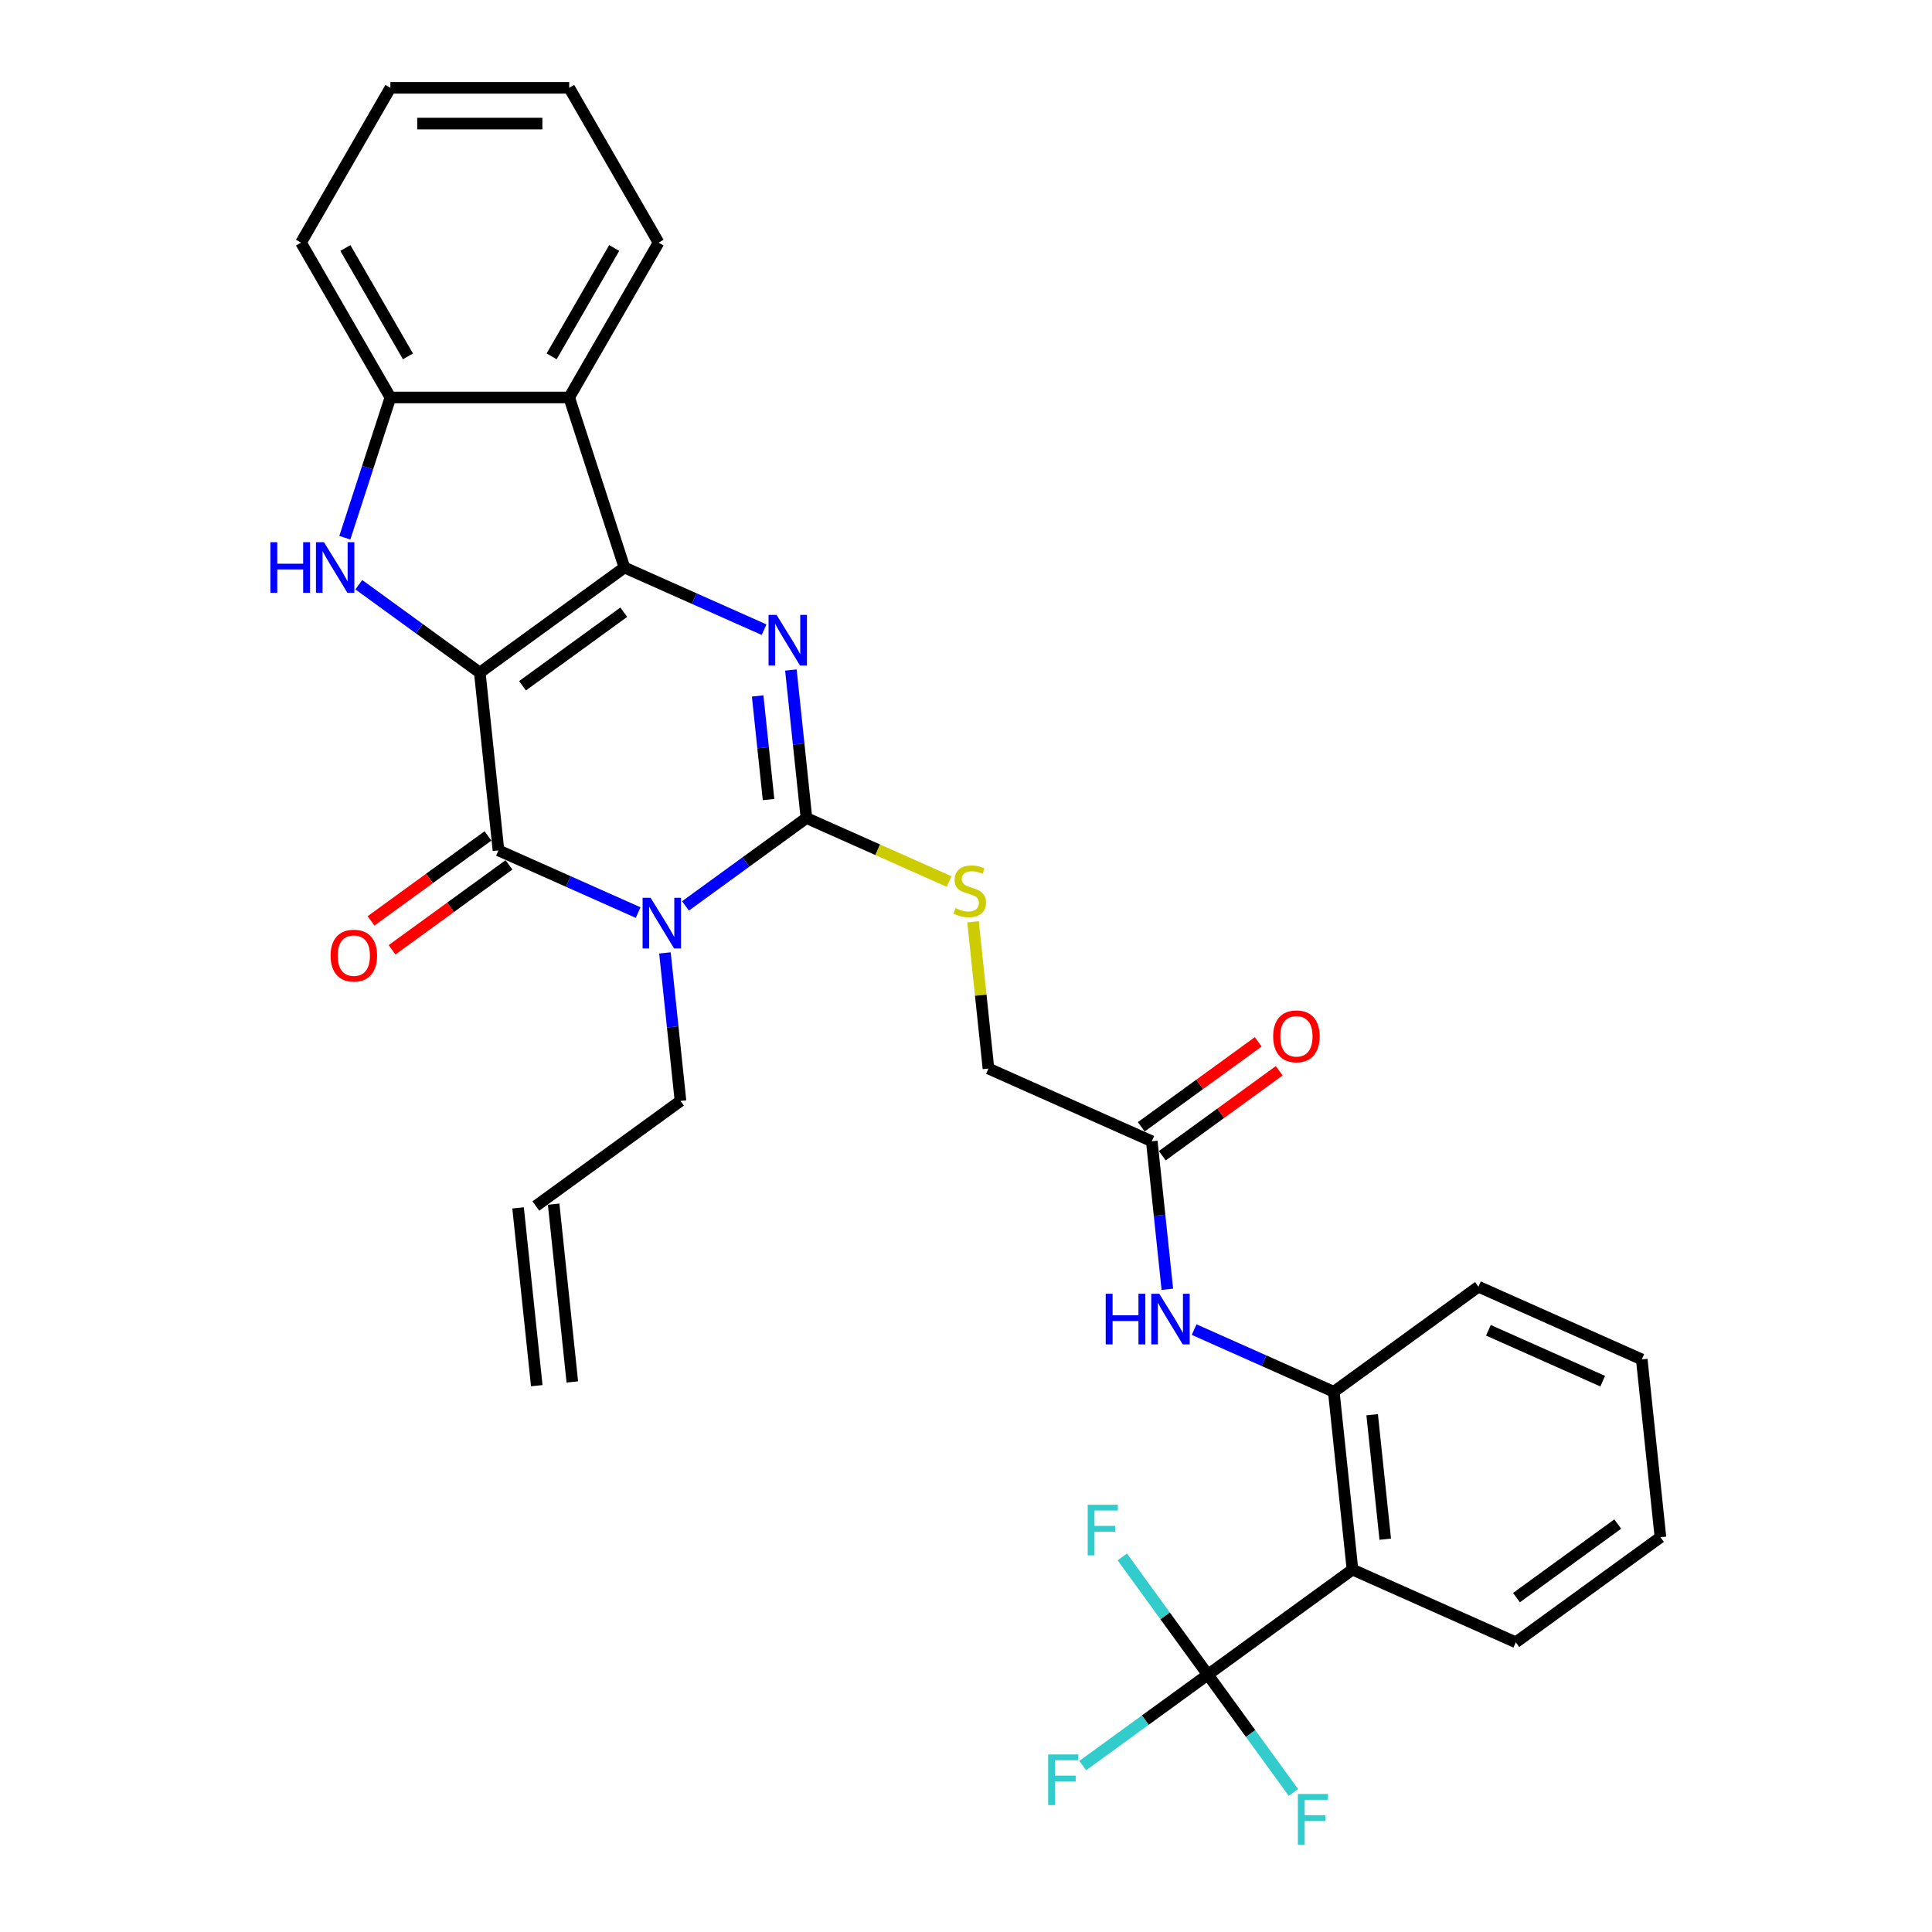 <?xml version='1.0' encoding='iso-8859-1'?>
<svg version='1.1' baseProfile='full'
              xmlns='http://www.w3.org/2000/svg'
                      xmlns:rdkit='http://www.rdkit.org/xml'
                      xmlns:xlink='http://www.w3.org/1999/xlink'
                  xml:space='preserve'
width='1000px' height='1000px' viewBox='0 0 1000 1000'>
<!-- END OF HEADER -->
<rect style='opacity:1.0;fill:#FFFFFF;stroke:none' width='1000' height='1000' x='0' y='0'> </rect>
<path class='bond-0' d='M 248.339,348.135 L 323.204,293.743' style='fill:none;fill-rule:evenodd;stroke:#000000;stroke-width:6px;stroke-linecap:butt;stroke-linejoin:miter;stroke-opacity:1' />
<path class='bond-0' d='M 270.448,354.949 L 322.853,316.874' style='fill:none;fill-rule:evenodd;stroke:#000000;stroke-width:6px;stroke-linecap:butt;stroke-linejoin:miter;stroke-opacity:1' />
<path class='bond-2' d='M 248.339,348.135 L 258.012,440.165' style='fill:none;fill-rule:evenodd;stroke:#000000;stroke-width:6px;stroke-linecap:butt;stroke-linejoin:miter;stroke-opacity:1' />
<path class='bond-5' d='M 248.339,348.135 L 217.033,325.39' style='fill:none;fill-rule:evenodd;stroke:#000000;stroke-width:6px;stroke-linecap:butt;stroke-linejoin:miter;stroke-opacity:1' />
<path class='bond-5' d='M 217.033,325.39 L 185.727,302.644' style='fill:none;fill-rule:evenodd;stroke:#0000FF;stroke-width:6px;stroke-linecap:butt;stroke-linejoin:miter;stroke-opacity:1' />
<path class='bond-3' d='M 323.204,293.743 L 359.347,309.834' style='fill:none;fill-rule:evenodd;stroke:#000000;stroke-width:6px;stroke-linecap:butt;stroke-linejoin:miter;stroke-opacity:1' />
<path class='bond-3' d='M 359.347,309.834 L 395.489,325.926' style='fill:none;fill-rule:evenodd;stroke:#0000FF;stroke-width:6px;stroke-linecap:butt;stroke-linejoin:miter;stroke-opacity:1' />
<path class='bond-6' d='M 323.204,293.743 L 294.608,205.734' style='fill:none;fill-rule:evenodd;stroke:#000000;stroke-width:6px;stroke-linecap:butt;stroke-linejoin:miter;stroke-opacity:1' />
<path class='bond-1' d='M 330.298,472.349 L 294.155,456.257' style='fill:none;fill-rule:evenodd;stroke:#0000FF;stroke-width:6px;stroke-linecap:butt;stroke-linejoin:miter;stroke-opacity:1' />
<path class='bond-1' d='M 294.155,456.257 L 258.012,440.165' style='fill:none;fill-rule:evenodd;stroke:#000000;stroke-width:6px;stroke-linecap:butt;stroke-linejoin:miter;stroke-opacity:1' />
<path class='bond-4' d='M 354.801,468.902 L 386.108,446.157' style='fill:none;fill-rule:evenodd;stroke:#0000FF;stroke-width:6px;stroke-linecap:butt;stroke-linejoin:miter;stroke-opacity:1' />
<path class='bond-4' d='M 386.108,446.157 L 417.414,423.412' style='fill:none;fill-rule:evenodd;stroke:#000000;stroke-width:6px;stroke-linecap:butt;stroke-linejoin:miter;stroke-opacity:1' />
<path class='bond-15' d='M 344.17,493.221 L 348.196,531.528' style='fill:none;fill-rule:evenodd;stroke:#0000FF;stroke-width:6px;stroke-linecap:butt;stroke-linejoin:miter;stroke-opacity:1' />
<path class='bond-15' d='M 348.196,531.528 L 352.222,569.834' style='fill:none;fill-rule:evenodd;stroke:#000000;stroke-width:6px;stroke-linecap:butt;stroke-linejoin:miter;stroke-opacity:1' />
<path class='bond-14' d='M 252.573,432.679 L 222.312,454.665' style='fill:none;fill-rule:evenodd;stroke:#000000;stroke-width:6px;stroke-linecap:butt;stroke-linejoin:miter;stroke-opacity:1' />
<path class='bond-14' d='M 222.312,454.665 L 192.052,476.65' style='fill:none;fill-rule:evenodd;stroke:#FF0000;stroke-width:6px;stroke-linecap:butt;stroke-linejoin:miter;stroke-opacity:1' />
<path class='bond-14' d='M 263.451,447.652 L 233.191,469.637' style='fill:none;fill-rule:evenodd;stroke:#000000;stroke-width:6px;stroke-linecap:butt;stroke-linejoin:miter;stroke-opacity:1' />
<path class='bond-14' d='M 233.191,469.637 L 202.93,491.623' style='fill:none;fill-rule:evenodd;stroke:#FF0000;stroke-width:6px;stroke-linecap:butt;stroke-linejoin:miter;stroke-opacity:1' />
<path class='bond-32' d='M 409.361,346.798 L 413.388,385.105' style='fill:none;fill-rule:evenodd;stroke:#0000FF;stroke-width:6px;stroke-linecap:butt;stroke-linejoin:miter;stroke-opacity:1' />
<path class='bond-32' d='M 413.388,385.105 L 417.414,423.412' style='fill:none;fill-rule:evenodd;stroke:#000000;stroke-width:6px;stroke-linecap:butt;stroke-linejoin:miter;stroke-opacity:1' />
<path class='bond-32' d='M 392.163,360.224 L 394.982,387.039' style='fill:none;fill-rule:evenodd;stroke:#0000FF;stroke-width:6px;stroke-linecap:butt;stroke-linejoin:miter;stroke-opacity:1' />
<path class='bond-32' d='M 394.982,387.039 L 397.8,413.854' style='fill:none;fill-rule:evenodd;stroke:#000000;stroke-width:6px;stroke-linecap:butt;stroke-linejoin:miter;stroke-opacity:1' />
<path class='bond-11' d='M 417.414,423.412 L 454.325,439.845' style='fill:none;fill-rule:evenodd;stroke:#000000;stroke-width:6px;stroke-linecap:butt;stroke-linejoin:miter;stroke-opacity:1' />
<path class='bond-11' d='M 454.325,439.845 L 491.235,456.279' style='fill:none;fill-rule:evenodd;stroke:#CCCC00;stroke-width:6px;stroke-linecap:butt;stroke-linejoin:miter;stroke-opacity:1' />
<path class='bond-9' d='M 178.484,278.326 L 190.277,242.03' style='fill:none;fill-rule:evenodd;stroke:#0000FF;stroke-width:6px;stroke-linecap:butt;stroke-linejoin:miter;stroke-opacity:1' />
<path class='bond-9' d='M 190.277,242.03 L 202.071,205.734' style='fill:none;fill-rule:evenodd;stroke:#000000;stroke-width:6px;stroke-linecap:butt;stroke-linejoin:miter;stroke-opacity:1' />
<path class='bond-24' d='M 294.608,205.734 L 340.877,125.594' style='fill:none;fill-rule:evenodd;stroke:#000000;stroke-width:6px;stroke-linecap:butt;stroke-linejoin:miter;stroke-opacity:1' />
<path class='bond-24' d='M 285.521,184.46 L 317.909,128.362' style='fill:none;fill-rule:evenodd;stroke:#000000;stroke-width:6px;stroke-linecap:butt;stroke-linejoin:miter;stroke-opacity:1' />
<path class='bond-31' d='M 294.608,205.734 L 202.071,205.734' style='fill:none;fill-rule:evenodd;stroke:#000000;stroke-width:6px;stroke-linecap:butt;stroke-linejoin:miter;stroke-opacity:1' />
<path class='bond-7' d='M 625.18,866.811 L 700.044,812.419' style='fill:none;fill-rule:evenodd;stroke:#000000;stroke-width:6px;stroke-linecap:butt;stroke-linejoin:miter;stroke-opacity:1' />
<path class='bond-17' d='M 625.18,866.811 L 592.8,890.336' style='fill:none;fill-rule:evenodd;stroke:#000000;stroke-width:6px;stroke-linecap:butt;stroke-linejoin:miter;stroke-opacity:1' />
<path class='bond-17' d='M 592.8,890.336 L 560.42,913.861' style='fill:none;fill-rule:evenodd;stroke:#33CCCC;stroke-width:6px;stroke-linecap:butt;stroke-linejoin:miter;stroke-opacity:1' />
<path class='bond-18' d='M 625.18,866.811 L 647.323,897.289' style='fill:none;fill-rule:evenodd;stroke:#000000;stroke-width:6px;stroke-linecap:butt;stroke-linejoin:miter;stroke-opacity:1' />
<path class='bond-18' d='M 647.323,897.289 L 669.467,927.767' style='fill:none;fill-rule:evenodd;stroke:#33CCCC;stroke-width:6px;stroke-linecap:butt;stroke-linejoin:miter;stroke-opacity:1' />
<path class='bond-19' d='M 625.18,866.811 L 603.036,836.333' style='fill:none;fill-rule:evenodd;stroke:#000000;stroke-width:6px;stroke-linecap:butt;stroke-linejoin:miter;stroke-opacity:1' />
<path class='bond-19' d='M 603.036,836.333 L 580.893,805.855' style='fill:none;fill-rule:evenodd;stroke:#33CCCC;stroke-width:6px;stroke-linecap:butt;stroke-linejoin:miter;stroke-opacity:1' />
<path class='bond-8' d='M 700.044,812.419 L 690.371,720.388' style='fill:none;fill-rule:evenodd;stroke:#000000;stroke-width:6px;stroke-linecap:butt;stroke-linejoin:miter;stroke-opacity:1' />
<path class='bond-8' d='M 716.999,796.679 L 710.228,732.258' style='fill:none;fill-rule:evenodd;stroke:#000000;stroke-width:6px;stroke-linecap:butt;stroke-linejoin:miter;stroke-opacity:1' />
<path class='bond-23' d='M 700.044,812.419 L 784.581,850.057' style='fill:none;fill-rule:evenodd;stroke:#000000;stroke-width:6px;stroke-linecap:butt;stroke-linejoin:miter;stroke-opacity:1' />
<path class='bond-25' d='M 202.071,205.734 L 155.802,125.594' style='fill:none;fill-rule:evenodd;stroke:#000000;stroke-width:6px;stroke-linecap:butt;stroke-linejoin:miter;stroke-opacity:1' />
<path class='bond-25' d='M 211.158,184.46 L 178.77,128.362' style='fill:none;fill-rule:evenodd;stroke:#000000;stroke-width:6px;stroke-linecap:butt;stroke-linejoin:miter;stroke-opacity:1' />
<path class='bond-10' d='M 690.371,720.388 L 654.229,704.296' style='fill:none;fill-rule:evenodd;stroke:#000000;stroke-width:6px;stroke-linecap:butt;stroke-linejoin:miter;stroke-opacity:1' />
<path class='bond-10' d='M 654.229,704.296 L 618.086,688.205' style='fill:none;fill-rule:evenodd;stroke:#0000FF;stroke-width:6px;stroke-linecap:butt;stroke-linejoin:miter;stroke-opacity:1' />
<path class='bond-26' d='M 690.371,720.388 L 765.236,665.996' style='fill:none;fill-rule:evenodd;stroke:#000000;stroke-width:6px;stroke-linecap:butt;stroke-linejoin:miter;stroke-opacity:1' />
<path class='bond-20' d='M 503.642,477.133 L 507.633,515.107' style='fill:none;fill-rule:evenodd;stroke:#CCCC00;stroke-width:6px;stroke-linecap:butt;stroke-linejoin:miter;stroke-opacity:1' />
<path class='bond-20' d='M 507.633,515.107 L 511.624,553.081' style='fill:none;fill-rule:evenodd;stroke:#000000;stroke-width:6px;stroke-linecap:butt;stroke-linejoin:miter;stroke-opacity:1' />
<path class='bond-12' d='M 604.214,667.333 L 600.187,629.026' style='fill:none;fill-rule:evenodd;stroke:#0000FF;stroke-width:6px;stroke-linecap:butt;stroke-linejoin:miter;stroke-opacity:1' />
<path class='bond-12' d='M 600.187,629.026 L 596.161,590.719' style='fill:none;fill-rule:evenodd;stroke:#000000;stroke-width:6px;stroke-linecap:butt;stroke-linejoin:miter;stroke-opacity:1' />
<path class='bond-13' d='M 596.161,590.719 L 511.624,553.081' style='fill:none;fill-rule:evenodd;stroke:#000000;stroke-width:6px;stroke-linecap:butt;stroke-linejoin:miter;stroke-opacity:1' />
<path class='bond-16' d='M 601.6,598.205 L 631.861,576.22' style='fill:none;fill-rule:evenodd;stroke:#000000;stroke-width:6px;stroke-linecap:butt;stroke-linejoin:miter;stroke-opacity:1' />
<path class='bond-16' d='M 631.861,576.22 L 662.122,554.234' style='fill:none;fill-rule:evenodd;stroke:#FF0000;stroke-width:6px;stroke-linecap:butt;stroke-linejoin:miter;stroke-opacity:1' />
<path class='bond-16' d='M 590.722,583.233 L 620.983,561.247' style='fill:none;fill-rule:evenodd;stroke:#000000;stroke-width:6px;stroke-linecap:butt;stroke-linejoin:miter;stroke-opacity:1' />
<path class='bond-16' d='M 620.983,561.247 L 651.243,539.261' style='fill:none;fill-rule:evenodd;stroke:#FF0000;stroke-width:6px;stroke-linecap:butt;stroke-linejoin:miter;stroke-opacity:1' />
<path class='bond-21' d='M 352.222,569.834 L 277.358,624.227' style='fill:none;fill-rule:evenodd;stroke:#000000;stroke-width:6px;stroke-linecap:butt;stroke-linejoin:miter;stroke-opacity:1' />
<path class='bond-22' d='M 268.155,625.194 L 277.828,717.225' style='fill:none;fill-rule:evenodd;stroke:#000000;stroke-width:6px;stroke-linecap:butt;stroke-linejoin:miter;stroke-opacity:1' />
<path class='bond-22' d='M 286.561,623.259 L 296.234,715.29' style='fill:none;fill-rule:evenodd;stroke:#000000;stroke-width:6px;stroke-linecap:butt;stroke-linejoin:miter;stroke-opacity:1' />
<path class='bond-34' d='M 784.581,850.057 L 859.446,795.665' style='fill:none;fill-rule:evenodd;stroke:#000000;stroke-width:6px;stroke-linecap:butt;stroke-linejoin:miter;stroke-opacity:1' />
<path class='bond-34' d='M 784.933,826.925 L 837.338,788.851' style='fill:none;fill-rule:evenodd;stroke:#000000;stroke-width:6px;stroke-linecap:butt;stroke-linejoin:miter;stroke-opacity:1' />
<path class='bond-28' d='M 340.877,125.594 L 294.608,45.455' style='fill:none;fill-rule:evenodd;stroke:#000000;stroke-width:6px;stroke-linecap:butt;stroke-linejoin:miter;stroke-opacity:1' />
<path class='bond-29' d='M 155.802,125.594 L 202.071,45.455' style='fill:none;fill-rule:evenodd;stroke:#000000;stroke-width:6px;stroke-linecap:butt;stroke-linejoin:miter;stroke-opacity:1' />
<path class='bond-30' d='M 765.236,665.996 L 849.773,703.634' style='fill:none;fill-rule:evenodd;stroke:#000000;stroke-width:6px;stroke-linecap:butt;stroke-linejoin:miter;stroke-opacity:1' />
<path class='bond-30' d='M 770.389,688.549 L 829.565,714.896' style='fill:none;fill-rule:evenodd;stroke:#000000;stroke-width:6px;stroke-linecap:butt;stroke-linejoin:miter;stroke-opacity:1' />
<path class='bond-27' d='M 859.446,795.665 L 849.773,703.634' style='fill:none;fill-rule:evenodd;stroke:#000000;stroke-width:6px;stroke-linecap:butt;stroke-linejoin:miter;stroke-opacity:1' />
<path class='bond-33' d='M 294.608,45.455 L 202.071,45.455' style='fill:none;fill-rule:evenodd;stroke:#000000;stroke-width:6px;stroke-linecap:butt;stroke-linejoin:miter;stroke-opacity:1' />
<path class='bond-33' d='M 280.728,63.962 L 215.951,63.962' style='fill:none;fill-rule:evenodd;stroke:#000000;stroke-width:6px;stroke-linecap:butt;stroke-linejoin:miter;stroke-opacity:1' />
<path  class='atom-2' d='M 336.757 464.701
L 345.344 478.581
Q 346.195 479.951, 347.565 482.431
Q 348.935 484.911, 349.009 485.059
L 349.009 464.701
L 352.488 464.701
L 352.488 490.907
L 348.898 490.907
L 339.681 475.731
Q 338.607 473.954, 337.46 471.918
Q 336.349 469.883, 336.016 469.253
L 336.016 490.907
L 332.611 490.907
L 332.611 464.701
L 336.757 464.701
' fill='#0000FF'/>
<path  class='atom-4' d='M 401.948 318.278
L 410.536 332.158
Q 411.387 333.528, 412.757 336.008
Q 414.126 338.488, 414.2 338.636
L 414.2 318.278
L 417.68 318.278
L 417.68 344.484
L 414.089 344.484
L 404.872 329.308
Q 403.799 327.531, 402.652 325.496
Q 401.541 323.46, 401.208 322.831
L 401.208 344.484
L 397.803 344.484
L 397.803 318.278
L 401.948 318.278
' fill='#0000FF'/>
<path  class='atom-6' d='M 139.958 280.639
L 143.511 280.639
L 143.511 291.781
L 156.911 291.781
L 156.911 280.639
L 160.464 280.639
L 160.464 306.846
L 156.911 306.846
L 156.911 294.742
L 143.511 294.742
L 143.511 306.846
L 139.958 306.846
L 139.958 280.639
' fill='#0000FF'/>
<path  class='atom-6' d='M 167.682 280.639
L 176.27 294.52
Q 177.121 295.89, 178.491 298.37
Q 179.86 300.85, 179.934 300.998
L 179.934 280.639
L 183.414 280.639
L 183.414 306.846
L 179.823 306.846
L 170.606 291.67
Q 169.533 289.893, 168.385 287.857
Q 167.275 285.821, 166.942 285.192
L 166.942 306.846
L 163.537 306.846
L 163.537 280.639
L 167.682 280.639
' fill='#0000FF'/>
<path  class='atom-12' d='M 494.548 470.045
Q 494.844 470.156, 496.066 470.674
Q 497.287 471.192, 498.62 471.525
Q 499.989 471.821, 501.322 471.821
Q 503.802 471.821, 505.246 470.637
Q 506.689 469.415, 506.689 467.306
Q 506.689 465.862, 505.949 464.974
Q 505.246 464.085, 504.135 463.604
Q 503.025 463.123, 501.174 462.568
Q 498.842 461.864, 497.435 461.198
Q 496.066 460.532, 495.066 459.125
Q 494.104 457.719, 494.104 455.35
Q 494.104 452.055, 496.325 450.02
Q 498.583 447.984, 503.025 447.984
Q 506.06 447.984, 509.502 449.427
L 508.651 452.278
Q 505.505 450.982, 503.136 450.982
Q 500.582 450.982, 499.175 452.055
Q 497.768 453.092, 497.805 454.906
Q 497.805 456.312, 498.509 457.163
Q 499.249 458.015, 500.285 458.496
Q 501.359 458.977, 503.136 459.532
Q 505.505 460.273, 506.911 461.013
Q 508.318 461.753, 509.317 463.271
Q 510.354 464.752, 510.354 467.306
Q 510.354 470.933, 507.911 472.895
Q 505.505 474.82, 501.47 474.82
Q 499.138 474.82, 497.361 474.301
Q 495.622 473.82, 493.549 472.969
L 494.548 470.045
' fill='#CCCC00'/>
<path  class='atom-13' d='M 572.317 669.646
L 575.87 669.646
L 575.87 680.788
L 589.27 680.788
L 589.27 669.646
L 592.823 669.646
L 592.823 695.853
L 589.27 695.853
L 589.27 683.749
L 575.87 683.749
L 575.87 695.853
L 572.317 695.853
L 572.317 669.646
' fill='#0000FF'/>
<path  class='atom-13' d='M 600.041 669.646
L 608.629 683.527
Q 609.48 684.897, 610.85 687.377
Q 612.219 689.857, 612.293 690.005
L 612.293 669.646
L 615.773 669.646
L 615.773 695.853
L 612.182 695.853
L 602.965 680.677
Q 601.892 678.9, 600.744 676.864
Q 599.634 674.828, 599.301 674.199
L 599.301 695.853
L 595.895 695.853
L 595.895 669.646
L 600.041 669.646
' fill='#0000FF'/>
<path  class='atom-15' d='M 171.118 494.632
Q 171.118 488.339, 174.227 484.823
Q 177.336 481.306, 183.148 481.306
Q 188.959 481.306, 192.068 484.823
Q 195.178 488.339, 195.178 494.632
Q 195.178 500.998, 192.031 504.626
Q 188.885 508.216, 183.148 508.216
Q 177.373 508.216, 174.227 504.626
Q 171.118 501.035, 171.118 494.632
M 183.148 505.255
Q 187.145 505.255, 189.292 502.59
Q 191.476 499.888, 191.476 494.632
Q 191.476 489.487, 189.292 486.896
Q 187.145 484.267, 183.148 484.267
Q 179.15 484.267, 176.966 486.859
Q 174.819 489.45, 174.819 494.632
Q 174.819 499.925, 176.966 502.59
Q 179.15 505.255, 183.148 505.255
' fill='#FF0000'/>
<path  class='atom-17' d='M 658.996 536.401
Q 658.996 530.108, 662.105 526.592
Q 665.214 523.075, 671.026 523.075
Q 676.837 523.075, 679.946 526.592
Q 683.056 530.108, 683.056 536.401
Q 683.056 542.767, 679.909 546.395
Q 676.763 549.985, 671.026 549.985
Q 665.251 549.985, 662.105 546.395
Q 658.996 542.804, 658.996 536.401
M 671.026 547.024
Q 675.023 547.024, 677.17 544.359
Q 679.354 541.657, 679.354 536.401
Q 679.354 531.256, 677.17 528.665
Q 675.023 526.037, 671.026 526.037
Q 667.028 526.037, 664.844 528.628
Q 662.697 531.219, 662.697 536.401
Q 662.697 541.694, 664.844 544.359
Q 667.028 547.024, 671.026 547.024
' fill='#FF0000'/>
<path  class='atom-18' d='M 542.524 908.1
L 558.107 908.1
L 558.107 911.098
L 546.04 911.098
L 546.04 919.056
L 556.774 919.056
L 556.774 922.091
L 546.04 922.091
L 546.04 934.306
L 542.524 934.306
L 542.524 908.1
' fill='#33CCCC'/>
<path  class='atom-19' d='M 671.78 928.572
L 687.363 928.572
L 687.363 931.57
L 675.297 931.57
L 675.297 939.528
L 686.031 939.528
L 686.031 942.564
L 675.297 942.564
L 675.297 954.779
L 671.78 954.779
L 671.78 928.572
' fill='#33CCCC'/>
<path  class='atom-20' d='M 562.996 778.843
L 578.579 778.843
L 578.579 781.841
L 566.512 781.841
L 566.512 789.8
L 577.247 789.8
L 577.247 792.835
L 566.512 792.835
L 566.512 805.05
L 562.996 805.05
L 562.996 778.843
' fill='#33CCCC'/>
</svg>
